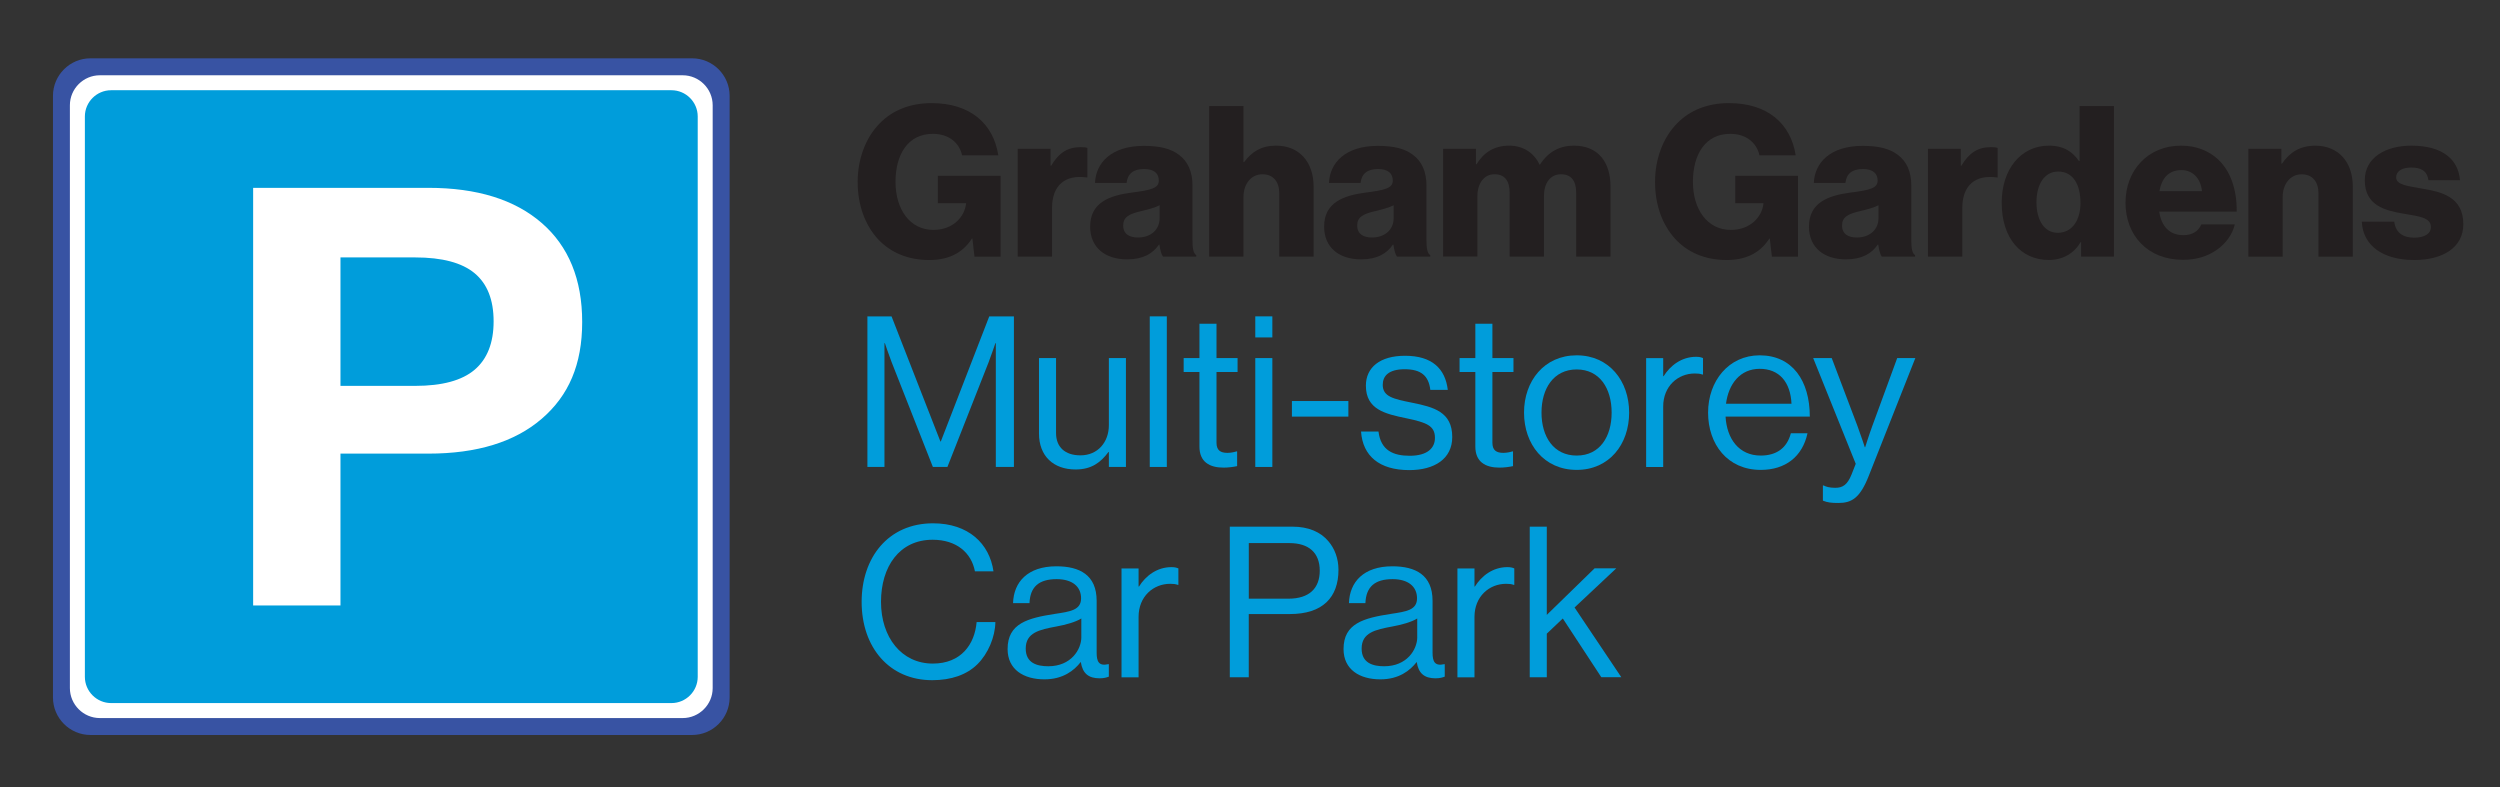 <?xml version="1.0" encoding="UTF-8"?>
<svg id="Layer_1" xmlns="http://www.w3.org/2000/svg" xmlns:xlink="http://www.w3.org/1999/xlink" version="1.1" viewBox="0 0 724 228">
  <rect x="0" y="0" width="724" height="228" fill="#333333" stroke="none"/>
  <!-- Generator: Adobe Illustrator 29.5.0, SVG Export Plug-In . SVG Version: 2.1.0 Build 137)  -->
  <defs>
    <style>
      .st0 {
        fill: none;
      }

      .st1 {
        fill: #231f20;
      }

      .st2 {
        fill: #3853a3;
      }

      .st3 {
        fill: #fff;
      }

      .st4 {
        fill: #009ddb;
      }

      .st5 {
        clip-path: url(#clippath);
      }
    </style>
    <clipPath id="clippath">
      <rect class="st0" x="15.34" y="16.89" width="195.96" height="195.97"/>
    </clipPath>
  </defs>
  <g>
    <path class="st1" d="M254.23,69.2c-3.78-4.15-5.85-9.88-5.85-16.53s2.32-12.87,6.46-17.02c3.6-3.66,8.66-5.79,14.94-5.79,11.22,0,17.93,5.98,19.33,15.12h-10.49c-.79-3.54-3.72-6.22-8.48-6.22-7.2,0-10.8,5.98-10.8,13.91s4.15,13.91,10.98,13.91c5.67,0,9.03-3.78,9.45-7.62v-.12h-8.17v-7.93h18.17v23.42h-7.56l-.61-5.25h-.12c-2.87,4.45-7.14,6.22-12.38,6.22-6.22,0-11.28-2.2-14.88-6.1Z"/>
    <path class="st1" d="M294.73,43.1h9.51v4.88h.18c2.2-3.72,4.76-5.37,8.54-5.37.92,0,1.52.06,1.95.24v8.54h-.24c-6.1-.85-10,2.13-10,8.9v14.03h-9.94v-31.23Z"/>
    <path class="st1" d="M315.71,65.6c0-6.89,5.49-8.96,11.95-9.82,5.85-.73,7.93-1.34,7.93-3.48,0-2.01-1.28-3.35-4.27-3.35-3.17,0-4.76,1.4-5.06,4.02h-9.15c.24-5.79,4.7-10.73,14.15-10.73,4.7,0,7.87.85,10.12,2.56,2.68,1.95,3.96,5,3.96,8.9v15.74c0,2.5.24,3.9,1.1,4.45v.43h-9.64c-.49-.67-.79-1.89-1.04-3.48h-.12c-1.83,2.62-4.57,4.27-9.27,4.27-6.22,0-10.67-3.35-10.67-9.51ZM335.83,63.16v-3.72c-1.28.67-3.11,1.16-5.12,1.65-3.84.85-5.43,1.83-5.43,4.21,0,2.5,1.83,3.48,4.27,3.48,3.72,0,6.28-2.26,6.28-5.61Z"/>
    <path class="st1" d="M350.17,30.72h9.94v16.22h.18c2.26-2.99,4.94-4.76,9.27-4.76,6.83,0,10.86,4.88,10.86,11.83v20.31h-9.94v-18.3c0-3.29-1.65-5.55-4.88-5.55s-5.49,2.74-5.49,6.59v17.26h-9.94V30.72Z"/>
    <path class="st1" d="M383.47,65.6c0-6.89,5.49-8.96,11.95-9.82,5.85-.73,7.93-1.34,7.93-3.48,0-2.01-1.28-3.35-4.27-3.35-3.17,0-4.76,1.4-5.06,4.02h-9.15c.24-5.79,4.7-10.73,14.15-10.73,4.7,0,7.87.85,10.12,2.56,2.68,1.95,3.96,5,3.96,8.9v15.74c0,2.5.24,3.9,1.1,4.45v.43h-9.64c-.49-.67-.79-1.89-1.04-3.48h-.12c-1.83,2.62-4.57,4.27-9.27,4.27-6.22,0-10.67-3.35-10.67-9.51ZM403.6,63.16v-3.72c-1.28.67-3.11,1.16-5.12,1.65-3.84.85-5.43,1.83-5.43,4.21,0,2.5,1.83,3.48,4.27,3.48,3.72,0,6.28-2.26,6.28-5.61Z"/>
    <path class="st1" d="M417.93,43.1h9.51v4.45h.18c1.95-3.23,4.94-5.37,9.45-5.37,4.09,0,7.2,2.13,8.78,5.49h.12c2.44-3.78,5.79-5.49,9.82-5.49,7.08,0,10.61,4.82,10.61,11.83v20.31h-9.94v-18.54c0-3.35-1.4-5.31-4.39-5.31-3.17,0-4.94,2.62-4.94,6.34v17.5h-9.94v-18.54c0-3.35-1.4-5.31-4.39-5.31s-4.94,2.62-4.94,6.34v17.5h-9.94v-31.23Z"/>
    <path class="st1" d="M485.15,69.2c-3.78-4.15-5.85-9.88-5.85-16.53s2.32-12.87,6.46-17.02c3.6-3.66,8.66-5.79,14.94-5.79,11.22,0,17.93,5.98,19.33,15.12h-10.49c-.79-3.54-3.72-6.22-8.48-6.22-7.2,0-10.79,5.98-10.79,13.91s4.15,13.91,10.98,13.91c5.67,0,9.03-3.78,9.45-7.62v-.12h-8.17v-7.93h18.17v23.42h-7.56l-.61-5.25h-.12c-2.87,4.45-7.14,6.22-12.38,6.22-6.22,0-11.28-2.2-14.88-6.1Z"/>
    <path class="st1" d="M523.88,65.6c0-6.89,5.49-8.96,11.95-9.82,5.85-.73,7.93-1.34,7.93-3.48,0-2.01-1.28-3.35-4.27-3.35-3.17,0-4.76,1.4-5.06,4.02h-9.15c.24-5.79,4.7-10.73,14.15-10.73,4.7,0,7.87.85,10.12,2.56,2.68,1.95,3.96,5,3.96,8.9v15.74c0,2.5.24,3.9,1.1,4.45v.43h-9.64c-.49-.67-.79-1.89-1.04-3.48h-.12c-1.83,2.62-4.57,4.27-9.27,4.27-6.22,0-10.67-3.35-10.67-9.51ZM544.01,63.16v-3.72c-1.28.67-3.11,1.16-5.12,1.65-3.84.85-5.43,1.83-5.43,4.21,0,2.5,1.83,3.48,4.27,3.48,3.72,0,6.28-2.26,6.28-5.61Z"/>
    <path class="st1" d="M558.34,43.1h9.51v4.88h.18c2.2-3.72,4.76-5.37,8.54-5.37.92,0,1.52.06,1.95.24v8.54h-.24c-6.1-.85-10,2.13-10,8.9v14.03h-9.94v-31.23Z"/>
    <path class="st1" d="M579.69,58.71c0-9.76,5.61-16.53,13.66-16.53,4.39,0,6.89,1.83,8.72,4.45h.18v-15.92h9.94v43.61h-9.51v-4.21h-.12c-1.89,3.23-5.12,5.18-9.21,5.18-7.99,0-13.66-6.16-13.66-16.59ZM602.5,58.71c0-5.25-2.13-9.03-6.46-9.03-3.96,0-6.28,3.66-6.28,8.9s2.32,8.84,6.16,8.84c4.15,0,6.59-3.6,6.59-8.72Z"/>
    <path class="st1" d="M615.55,58.65c0-9.33,6.53-16.47,16.04-16.47,4.45,0,7.99,1.46,10.67,3.9,3.72,3.42,5.55,8.84,5.49,15.19h-22.44c.61,4.21,2.93,6.83,7.01,6.83,2.62,0,4.33-1.16,5.18-3.11h9.7c-.67,2.81-2.5,5.49-5.25,7.38-2.62,1.83-5.79,2.87-9.76,2.87-10.31,0-16.65-7.14-16.65-16.59ZM637.69,55.36c-.37-3.72-2.68-6.1-5.92-6.1-3.78,0-5.73,2.38-6.4,6.1h12.32Z"/>
    <path class="st1" d="M651.11,43.1h9.58v4.27h.18c2.32-3.35,5.31-5.18,9.64-5.18,6.83,0,10.86,4.88,10.86,11.83v20.31h-9.94v-18.3c0-3.29-1.65-5.55-4.88-5.55s-5.49,2.74-5.49,6.59v17.26h-9.94v-31.23Z"/>
    <path class="st1" d="M683.99,64.2h9.39c.37,3.11,2.44,4.63,5.73,4.63,2.99,0,4.88-1.1,4.88-3.11,0-2.81-3.78-3.11-7.93-3.84-5.43-.92-11.22-2.38-11.22-9.7,0-6.59,6.1-10,13.48-10,8.84,0,13.6,3.84,14.09,10h-9.15c-.37-2.81-2.26-3.66-5-3.66-2.44,0-4.33.92-4.33,2.87,0,2.2,3.54,2.5,7.5,3.23,5.49.91,11.95,2.32,11.95,10.31,0,6.83-6.04,10.37-14.21,10.37-9.15,0-14.88-4.21-15.19-11.1Z"/>
    <path class="st4" d="M251.18,91.62h7.01l14.15,36.23h.12l14.03-36.23h7.14v43.61h-5.24v-35.86h-.12s-1.16,3.42-1.95,5.49l-11.95,30.37h-4.21l-11.95-30.37c-.85-2.2-1.95-5.49-1.95-5.49h-.12v35.86h-4.94v-43.61Z"/>
    <path class="st4" d="M321.13,135.23v-4.33h-.12c-2.26,3.05-4.94,5.06-9.51,5.06-6.46,0-10.61-3.9-10.61-10.43v-21.83h4.94v21.71c0,4.09,2.62,6.46,7.07,6.46,5,0,8.23-3.78,8.23-8.78v-19.39h4.94v31.53h-4.94Z"/>
    <path class="st4" d="M332.97,91.62h4.94v43.61h-4.94v-43.61Z"/>
    <path class="st4" d="M342.79,103.7h4.57v-9.94h4.94v9.94h6.1v4.03h-6.1v20.49c0,2.2,1.16,2.93,3.17,2.93.98,0,2.07-.24,2.62-.43h.18v4.27c-1.16.24-2.5.43-3.96.43-4.03,0-6.95-1.65-6.95-6.1v-21.59h-4.57v-4.03Z"/>
    <path class="st4" d="M363.53,91.62h4.94v6.1h-4.94v-6.1ZM363.53,103.7h4.94v31.53h-4.94v-31.53Z"/>
    <path class="st4" d="M374.14,116.14h16.35v4.51h-16.35v-4.51Z"/>
    <path class="st4" d="M394.15,124.98h5.06c.67,5.49,4.33,7.01,9.03,7.01,5.18,0,7.32-2.26,7.32-5.18,0-3.54-2.44-4.45-8.23-5.67-6.22-1.28-11.77-2.56-11.77-9.45,0-5.25,4.03-8.66,11.34-8.66,7.81,0,11.65,3.72,12.38,9.88h-5.06c-.49-4.15-2.74-5.98-7.44-5.98s-6.34,2.01-6.34,4.51c0,3.42,3.05,4.09,8.48,5.18,6.34,1.28,11.65,2.68,11.65,9.94,0,6.34-5.18,9.58-12.44,9.58-8.66,0-13.48-4.09-13.97-11.16Z"/>
    <path class="st4" d="M422.69,103.7h4.57v-9.94h4.94v9.94h6.1v4.03h-6.1v20.49c0,2.2,1.16,2.93,3.17,2.93.98,0,2.07-.24,2.62-.43h.18v4.27c-1.16.24-2.5.43-3.96.43-4.03,0-6.95-1.65-6.95-6.1v-21.59h-4.57v-4.03Z"/>
    <path class="st4" d="M441.36,119.49c0-9.15,5.85-16.59,15.25-16.59s15.19,7.44,15.19,16.59-5.73,16.59-15.19,16.59-15.25-7.44-15.25-16.59ZM466.73,119.49c0-6.95-3.42-12.5-10.12-12.5s-10.19,5.55-10.19,12.5,3.48,12.44,10.19,12.44,10.12-5.49,10.12-12.44Z"/>
    <path class="st4" d="M481.67,108.94h.12c1.89-3.05,5.18-5.61,9.39-5.61.92,0,1.4.12,2.01.37v4.76h-.18c-.73-.24-1.22-.3-2.2-.3-4.88,0-9.15,3.66-9.15,9.58v17.5h-4.94v-31.53h4.94v5.25Z"/>
    <path class="st4" d="M494.66,119.49c0-9.15,5.98-16.59,14.94-16.59,9.45,0,14.52,7.32,14.52,17.75h-24.4c.37,6.4,3.84,11.28,10.19,11.28,4.57,0,7.62-2.2,8.72-6.46h4.82c-1.46,6.77-6.4,10.61-13.54,10.61-9.64,0-15.25-7.44-15.25-16.59ZM499.85,116.93h18.97c-.3-6.28-3.54-10.12-9.21-10.12s-9.03,4.39-9.76,10.12Z"/>
    <path class="st4" d="M527.91,144.99v-4.39h.24c.67.37,1.71.67,3.35.67,2.07,0,3.48-.79,4.7-3.84l1.22-3.11-12.32-30.62h5.37l7.44,19.64c.98,2.62,2.13,6.16,2.13,6.16h.12s1.1-3.54,2.07-6.16l7.2-19.64h5.25l-13.48,34.09c-2.56,6.53-5,7.87-8.84,7.87-1.89,0-3.11-.12-4.45-.67Z"/>
    <path class="st4" d="M249.53,174.3c0-12.81,7.68-22.75,20.68-22.75,10.19,0,16.35,5.85,17.5,13.91h-5.37c-1.04-5.43-5.37-9.15-12.26-9.15-9.58,0-14.94,7.75-14.94,17.99s5.92,17.87,15,17.87c8.23,0,12.14-5.61,12.69-12.02h5.43c-.06,4.33-2.13,9.21-5.25,12.26-3.05,2.99-7.5,4.57-13.05,4.57-12.38,0-20.43-9.45-20.43-22.69Z"/>
    <path class="st4" d="M313.02,191.74h-.06c-1.89,2.44-5.12,5-10.49,5-5.98,0-10.67-2.81-10.67-8.78,0-7.44,5.85-8.96,13.72-10.18,4.45-.67,7.56-1.1,7.56-4.51s-2.56-5.55-7.07-5.55c-5.12,0-7.68,2.2-7.87,6.95h-4.76c.18-6.1,4.21-10.67,12.56-10.67,6.71,0,11.65,2.5,11.65,10v15c0,2.56.61,3.96,3.35,3.35h.18v3.6c-.61.24-1.4.49-2.68.49-3.23,0-4.94-1.46-5.43-4.7ZM313.15,184.48v-5.37c-1.65,1.04-4.51,1.83-7.2,2.32-4.94.92-8.9,1.77-8.9,6.4,0,4.21,3.29,5.12,6.53,5.12,6.59,0,9.58-4.82,9.58-8.48Z"/>
    <path class="st4" d="M329.74,169.85h.12c1.89-3.05,5.18-5.61,9.39-5.61.92,0,1.4.12,2.01.37v4.76h-.18c-.73-.24-1.22-.3-2.2-.3-4.88,0-9.15,3.66-9.15,9.58v17.5h-4.94v-31.53h4.94v5.25Z"/>
    <path class="st4" d="M356.15,152.52h18.17c4.57,0,8.11,1.52,10.37,4.21,1.83,2.13,2.93,5,2.93,8.29,0,7.99-4.57,12.81-14.09,12.81h-11.89v18.3h-5.49v-43.61ZM361.64,173.38h11.47c6.16,0,9.09-3.11,9.09-8.11,0-5.25-3.23-7.99-8.78-7.99h-11.77v16.1Z"/>
    <path class="st4" d="M410.31,191.74h-.06c-1.89,2.44-5.12,5-10.49,5-5.98,0-10.67-2.81-10.67-8.78,0-7.44,5.85-8.96,13.72-10.18,4.45-.67,7.56-1.1,7.56-4.51s-2.56-5.55-7.08-5.55c-5.12,0-7.68,2.2-7.87,6.95h-4.76c.18-6.1,4.21-10.67,12.56-10.67,6.71,0,11.65,2.5,11.65,10v15c0,2.56.61,3.96,3.35,3.35h.18v3.6c-.61.24-1.4.49-2.68.49-3.23,0-4.94-1.46-5.43-4.7ZM410.43,184.48v-5.37c-1.65,1.04-4.51,1.83-7.2,2.32-4.94.92-8.9,1.77-8.9,6.4,0,4.21,3.29,5.12,6.53,5.12,6.59,0,9.58-4.82,9.58-8.48Z"/>
    <path class="st4" d="M427.02,169.85h.12c1.89-3.05,5.18-5.61,9.39-5.61.92,0,1.4.12,2.01.37v4.76h-.18c-.73-.24-1.22-.3-2.2-.3-4.88,0-9.15,3.66-9.15,9.58v17.5h-4.94v-31.53h4.94v5.25Z"/>
    <path class="st4" d="M452.58,179.12l-4.63,4.39v12.62h-4.94v-43.61h4.94v25.55l13.84-13.48h6.28l-12.08,11.34,13.54,20.19h-5.79l-11.16-17.02Z"/>
  </g>
  <g class="st5">
    <path class="st2" d="M200.45,212.85H26.19c-5.97,0-10.85-4.88-10.85-10.85V27.74c0-5.97,4.88-10.85,10.85-10.85h174.26c5.97,0,10.85,4.88,10.85,10.85v174.26c0,5.97-4.88,10.85-10.85,10.85"/>
    <path class="st3" d="M197.71,207.95H28.92c-4.77,0-8.68-3.91-8.68-8.68V30.48c0-4.78,3.91-8.68,8.68-8.68h168.79c4.78,0,8.68,3.91,8.68,8.68v168.79c0,4.77-3.91,8.68-8.68,8.68"/>
    <path class="st4" d="M194.46,203.61H32.18c-4.18,0-7.6-3.42-7.6-7.6V33.73c0-4.18,3.42-7.6,7.6-7.6h162.28c4.18,0,7.6,3.42,7.6,7.6v162.28c0,4.18-3.42,7.6-7.6,7.6"/>
    <path class="st3" d="M156.87,64.57c7.82,6.78,11.73,16.34,11.73,28.68s-3.91,21.32-11.73,28.04c-7.82,6.72-18.75,10.08-32.8,10.08h-25.47v43.98h-25.29V54.4h50.76c14.05,0,24.98,3.39,32.8,10.17M137.45,107.08c3.66-3.11,5.5-7.79,5.5-14.02s-1.83-10.87-5.5-13.93c-3.66-3.05-9.41-4.58-17.22-4.58h-21.63v37.2h21.63c7.82,0,13.56-1.56,17.22-4.67"/>
  </g>
</svg>